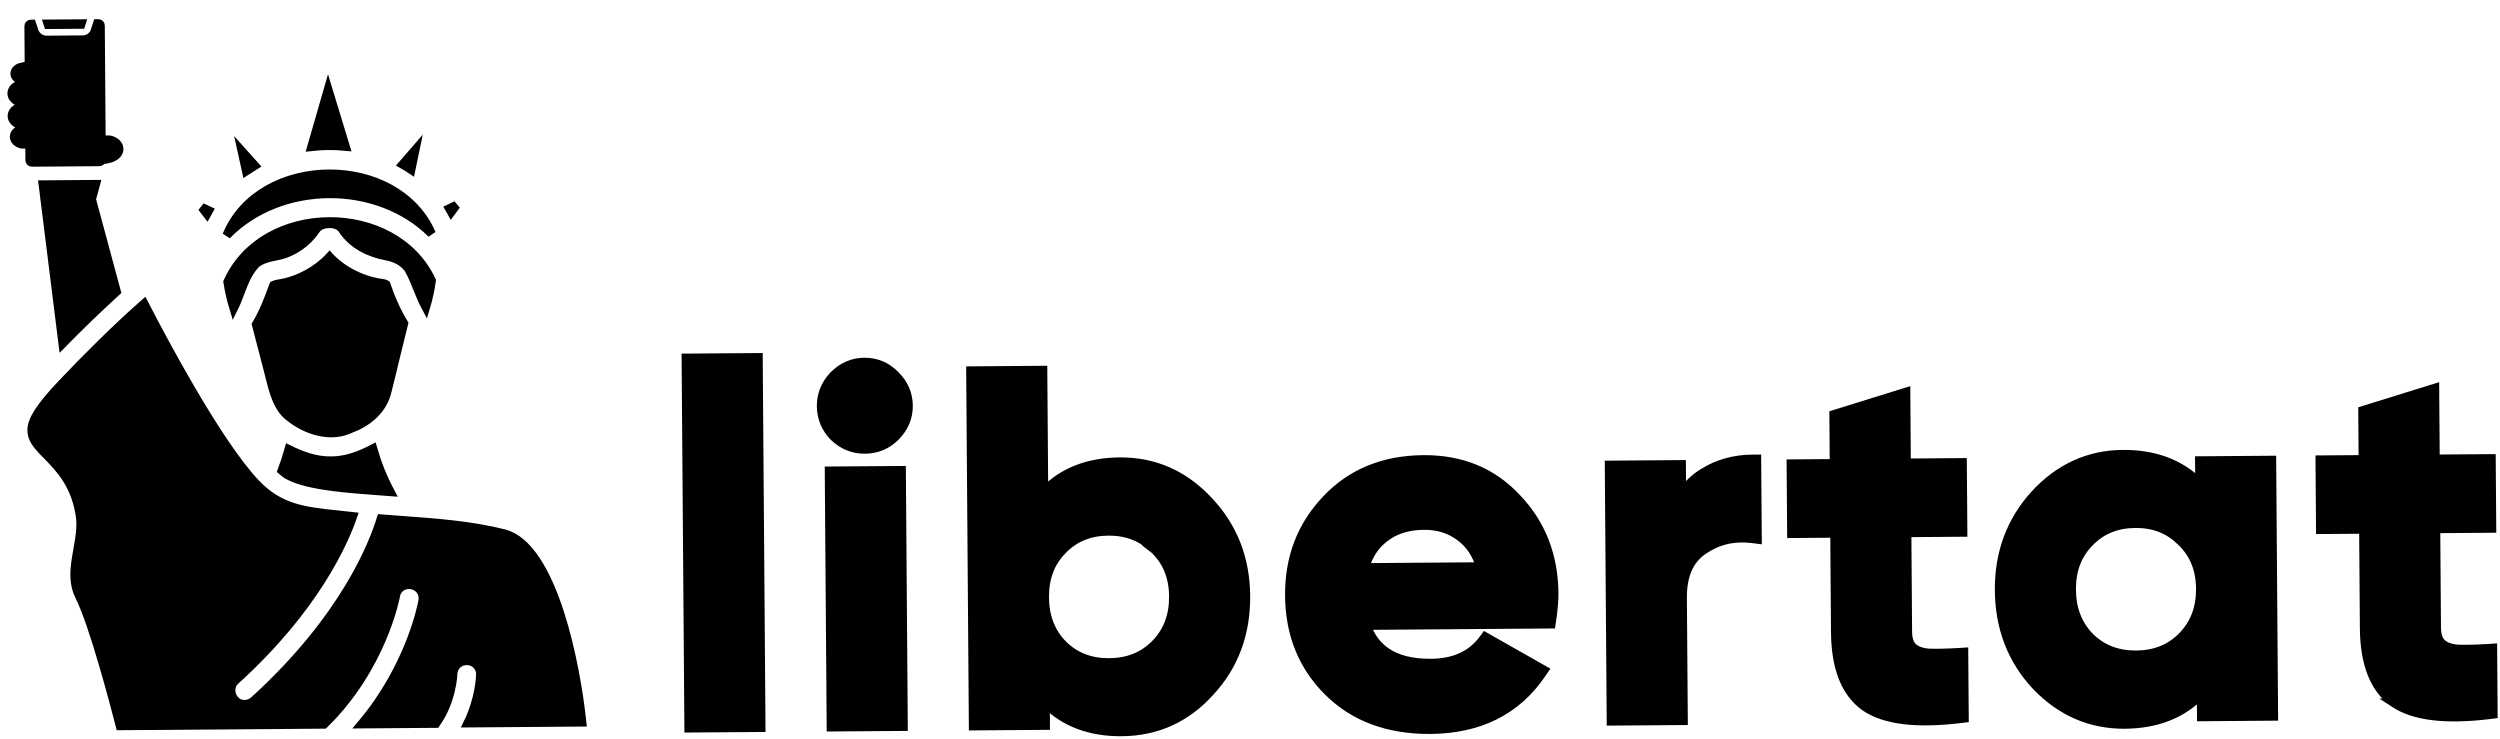 <?xml version="1.0" encoding="UTF-8"?>
<svg xmlns="http://www.w3.org/2000/svg" width="291" height="86" viewBox="0 0 291 86" fill="none">
  <path d="M290.006 53.861L290.002 53.361L289.502 53.365L283.484 53.41L283.428 45.834L283.423 45.161L282.779 45.361L275.355 47.666L275.001 47.776L275.004 48.147L275.043 53.473L270.525 53.506L270.025 53.51L270.029 54.01L270.082 61.162L270.086 61.662L270.586 61.659L275.104 61.625L275.19 73.122C275.221 77.194 276.319 80.15 278.634 81.807L278.633 81.807L278.642 81.813C280.966 83.406 284.725 83.818 289.782 83.201L290.224 83.147L290.221 82.701L290.171 75.952L290.167 75.424L289.64 75.457C288.232 75.544 287.06 75.571 286.121 75.541C285.231 75.475 284.624 75.234 284.234 74.879C283.874 74.552 283.638 73.986 283.631 73.059L283.545 61.562L289.563 61.517L290.063 61.513L290.059 61.013L290.006 53.861Z" fill="black" stroke="black"></path>
  <path d="M256.506 53.608L256.006 53.611L256.01 54.111L256.026 56.199C253.753 53.946 250.762 52.843 247.098 52.87C243.106 52.9 239.681 54.47 236.847 57.547L236.847 57.547L236.844 57.55C234.047 60.629 232.667 64.358 232.7 68.706C232.732 73.092 234.167 76.819 237.011 79.858L237.011 79.858L237.016 79.862C239.896 82.858 243.344 84.355 247.333 84.325C250.997 84.298 253.971 83.15 256.21 80.864L256.225 82.951L256.229 83.451L256.729 83.448L264.17 83.392L264.67 83.388L264.666 82.888L264.451 54.048L264.447 53.548L263.947 53.552L256.506 53.608ZM253.912 63.071L253.911 63.071L253.921 63.08C255.362 64.464 256.101 66.266 256.118 68.531C256.135 70.797 255.422 72.632 253.998 74.077C252.611 75.485 250.845 76.204 248.657 76.22C246.471 76.237 244.694 75.545 243.287 74.16C241.879 72.736 241.157 70.911 241.14 68.643C241.123 66.374 241.819 64.56 243.203 63.155L243.203 63.155L243.207 63.151C244.594 61.706 246.36 60.971 248.543 60.955C250.727 60.938 252.503 61.647 253.912 63.071Z" fill="black" stroke="black"></path>
  <path d="M228.443 54.324L228.439 53.824L227.94 53.828L221.922 53.872L221.865 46.297L221.86 45.624L221.217 45.823L213.793 48.129L213.438 48.239L213.441 48.61L213.481 53.935L208.963 53.969L208.463 53.973L208.467 54.473L208.52 61.625L208.524 62.125L209.024 62.121L213.542 62.088L213.628 73.585C213.658 77.657 214.757 80.613 217.071 82.27L217.071 82.27L217.079 82.276C219.403 83.869 223.163 84.281 228.219 83.664L228.662 83.61L228.659 83.164L228.608 76.415L228.604 75.887L228.077 75.92C226.669 76.007 225.498 76.034 224.559 76.004C223.668 75.938 223.062 75.697 222.671 75.342C222.311 75.015 222.075 74.448 222.068 73.522L221.983 62.025L228 61.98L228.5 61.976L228.497 61.476L228.443 54.324Z" fill="black" stroke="black"></path>
  <path d="M195.742 54.556L195.738 54.056L195.238 54.06L187.797 54.115L187.297 54.119L187.301 54.619L187.517 83.459L187.52 83.959L188.02 83.955L195.461 83.9L195.961 83.896L195.957 83.396L195.854 69.611C195.834 66.953 196.663 65.15 198.246 64.066L198.248 64.065C199.939 62.894 201.849 62.444 204.003 62.719L204.571 62.792L204.567 62.22L204.505 53.914L204.501 53.414L204.001 53.417C201.883 53.433 199.989 53.948 198.334 54.973C197.28 55.601 196.422 56.417 195.763 57.413L195.742 54.556Z" fill="black" stroke="black"></path>
  <path d="M180.141 72.658L180.569 72.655L180.632 72.232C180.817 70.986 180.909 69.939 180.903 69.095C180.87 64.672 179.416 60.943 176.532 57.942C173.716 54.931 170.088 53.448 165.693 53.48C161.075 53.515 157.297 55.048 154.408 58.101C151.489 61.144 150.049 64.897 150.082 69.325C150.116 73.831 151.631 77.584 154.639 80.547C157.655 83.518 161.628 84.968 166.504 84.931C172.185 84.889 176.524 82.734 179.442 78.447L179.747 77.998L179.275 77.731L173.251 74.315L172.868 74.097L172.604 74.45C171.268 76.235 169.282 77.161 166.562 77.182C164.395 77.198 162.705 76.771 161.451 75.948C160.364 75.235 159.567 74.201 159.071 72.816L180.141 72.658ZM170.008 62.532L170.008 62.532L170.013 62.536C171.078 63.338 171.842 64.465 172.293 65.948L158.879 66.049C159.308 64.597 160.053 63.477 161.104 62.661L161.104 62.661L161.111 62.655C162.307 61.691 163.84 61.186 165.75 61.171C167.418 61.159 168.828 61.617 170.008 62.532Z" fill="black" stroke="black"></path>
  <path d="M121.215 84.46L121.715 84.456L121.711 83.956L121.695 81.881C123.938 84.126 126.91 85.225 130.565 85.197C134.628 85.167 138.055 83.621 140.817 80.578C143.656 77.535 145.054 73.784 145.021 69.361C144.989 65.011 143.533 61.303 140.652 58.267C137.808 55.229 134.359 53.712 130.33 53.742C126.675 53.77 123.72 54.912 121.511 57.19L121.409 43.58L121.406 43.08L120.906 43.084L113.465 43.139L112.965 43.143L112.969 43.643L113.27 84.019L113.274 84.519L113.774 84.515L121.215 84.46ZM134.375 63.964L134.374 63.964L134.384 63.972C135.825 65.356 136.564 67.158 136.581 69.424C136.598 71.689 135.885 73.524 134.461 74.97C133.074 76.377 131.308 77.097 129.12 77.113C126.934 77.129 125.157 76.437 123.75 75.052C122.342 73.629 121.62 71.804 121.603 69.536C121.586 67.266 122.282 65.452 123.665 64.048L123.666 64.048L123.67 64.043C125.057 62.599 126.823 61.864 129.006 61.847C131.19 61.831 132.966 62.54 134.375 63.964Z" fill="black" stroke="black"></path>
  <path d="M97.074 50.858L97.081 50.865L97.089 50.872C98.108 51.835 99.311 52.322 100.676 52.311C102.075 52.301 103.276 51.798 104.248 50.812C105.251 49.794 105.763 48.588 105.752 47.216C105.742 45.846 105.214 44.65 104.199 43.648C103.214 42.637 102.004 42.13 100.6 42.14C99.228 42.151 98.031 42.68 97.028 43.698L97.028 43.698L97.02 43.705C96.058 44.725 95.571 45.928 95.581 47.292C95.591 48.657 96.096 49.853 97.074 50.858ZM104.666 84.584L105.166 84.58L105.162 84.08L104.947 55.24L104.943 54.74L104.443 54.744L97.003 54.8L96.503 54.803L96.506 55.303L96.722 84.143L96.725 84.643L97.225 84.64L104.666 84.584Z" fill="black" stroke="black"></path>
  <path d="M88.103 84.707L88.603 84.703L88.599 84.203L88.284 42.096L88.281 41.596L87.781 41.6L80.34 41.656L79.84 41.659L79.844 42.159L80.158 84.266L80.162 84.766L80.662 84.762L88.103 84.707Z" fill="black" stroke="black"></path>
  <path d="M29.83 30.677L29.799 30.701L29.772 30.73C28.927 31.628 28.464 32.754 28.058 33.817C28.018 33.921 27.979 34.025 27.94 34.127C27.705 34.747 27.48 35.341 27.204 35.891C26.901 34.904 26.666 33.871 26.5 32.816C28.559 28.189 33.389 25.812 38.309 25.78C43.228 25.748 48.099 28.063 50.237 32.659C50.085 33.726 49.863 34.769 49.564 35.767C49.274 35.233 49.03 34.663 48.79 34.071C48.736 33.937 48.681 33.802 48.627 33.665C48.309 32.873 47.978 32.048 47.544 31.291L47.528 31.264L47.509 31.239C46.873 30.396 45.911 29.983 44.992 29.817C42.952 29.432 41.047 28.489 39.895 26.768C39.647 26.374 39.274 26.183 38.912 26.103C38.56 26.025 38.195 26.045 37.902 26.079L37.882 26.081L37.863 26.085C37.49 26.158 37.02 26.342 36.74 26.782C36.227 27.532 35.099 28.904 32.997 29.604C32.694 29.703 32.399 29.763 32.076 29.829C31.891 29.866 31.696 29.906 31.484 29.956C30.941 30.084 30.354 30.272 29.83 30.677ZM45.741 42.847C45.741 42.847 45.741 42.847 45.741 42.848L45.08 45.522L45.08 45.522L45.078 45.532C44.612 47.601 42.918 49.114 40.908 49.863L40.885 49.872L40.863 49.883C38.525 51.03 35.684 50.159 33.628 48.495L33.628 48.495L33.619 48.488C32.888 47.924 32.397 47.056 32.025 46.04C31.743 45.273 31.545 44.47 31.353 43.695C31.289 43.437 31.226 43.181 31.161 42.931L29.819 37.776C30.693 36.307 31.289 34.713 31.846 33.195C31.885 33.174 31.944 33.149 32.029 33.123C32.178 33.078 32.349 33.047 32.527 33.015C34.758 32.664 36.927 31.444 38.364 29.892L38.461 30.005L38.476 30.005C39.986 31.556 42.255 32.699 44.596 32.986C44.73 33.006 44.836 33.048 44.905 33.089C44.926 33.102 44.941 33.113 44.951 33.121C45.462 34.675 46.155 36.23 47.013 37.646L47.005 37.679C46.969 37.827 46.917 38.038 46.855 38.291C46.811 38.466 46.763 38.662 46.711 38.871C46.614 39.263 46.506 39.702 46.398 40.139C46.232 40.81 46.067 41.482 45.944 41.985C45.883 42.237 45.832 42.448 45.797 42.596C45.78 42.67 45.766 42.73 45.756 42.773C45.755 42.781 45.753 42.789 45.751 42.797C45.749 42.809 45.746 42.821 45.744 42.832C45.743 42.835 45.742 42.84 45.741 42.847ZM43.408 52.22C43.911 53.971 44.584 55.648 45.436 57.252C45.063 57.224 44.69 57.196 44.319 57.168C42.402 57.025 40.525 56.886 38.816 56.668C36.527 56.376 34.632 55.952 33.405 55.248L33.358 55.215C33.177 55.087 32.989 54.942 32.806 54.781C33.112 53.97 33.386 53.153 33.62 52.307C35.097 53.038 36.761 53.655 38.512 53.625C40.25 53.648 41.935 52.99 43.408 52.22ZM7.302 39.982L4.995 21.491L9.103 21.46L9.106 21.46L9.11 21.46L9.113 21.46L9.116 21.46L9.12 21.46L9.123 21.46L9.126 21.46L9.13 21.46L9.133 21.46L9.137 21.46L9.141 21.46L9.144 21.46L9.148 21.46L9.152 21.459L9.155 21.459L9.159 21.459L9.163 21.459L9.167 21.459L9.171 21.459L9.175 21.459L9.178 21.459L9.182 21.459L9.186 21.459L9.19 21.459L9.195 21.459L9.199 21.459L9.203 21.459L9.207 21.459L9.211 21.459L9.215 21.459L9.22 21.459L9.224 21.459L9.228 21.459L9.233 21.459L9.237 21.459L9.241 21.459L9.246 21.459L9.25 21.459L9.255 21.459L9.259 21.459L9.264 21.459L9.269 21.459L9.273 21.459L9.278 21.459L9.283 21.459L9.287 21.459L9.292 21.459L9.297 21.458L9.302 21.458L9.306 21.458L9.311 21.458L9.316 21.458L9.321 21.458L9.326 21.458L9.331 21.458L9.336 21.458L9.341 21.458L9.346 21.458L9.351 21.458L9.356 21.458L9.361 21.458L9.367 21.458L9.372 21.458L9.377 21.458L9.382 21.458L9.387 21.458L9.393 21.458L9.398 21.458L9.403 21.458L9.409 21.458L9.414 21.458L9.42 21.457L9.425 21.457L9.43 21.457L9.436 21.457L9.441 21.457L9.447 21.457L9.453 21.457L9.458 21.457L9.464 21.457L9.469 21.457L9.475 21.457L9.481 21.457L9.486 21.457L9.492 21.457L9.498 21.457L9.504 21.457L9.509 21.457L9.515 21.457L9.521 21.457L9.527 21.457L9.533 21.457L9.539 21.457L9.545 21.457L9.551 21.456L9.556 21.456L9.562 21.456L9.568 21.456L9.574 21.456L9.581 21.456L9.587 21.456L9.593 21.456L9.599 21.456L9.605 21.456L9.611 21.456L9.617 21.456L9.623 21.456L9.63 21.456L9.636 21.456L9.642 21.456L9.648 21.456L9.655 21.456L9.661 21.456L9.667 21.456L9.673 21.456L9.68 21.456L9.686 21.456L9.692 21.456L9.699 21.455L9.705 21.455L9.712 21.455L9.718 21.455L9.725 21.455L9.731 21.455L9.738 21.455L9.744 21.455L9.751 21.455L9.757 21.455L9.764 21.455L9.77 21.455L9.777 21.455L9.783 21.455L9.79 21.455L9.797 21.455L9.803 21.455L9.81 21.455L9.817 21.455L9.823 21.454L9.83 21.454L9.837 21.454L9.843 21.454L9.85 21.454L9.857 21.454L9.864 21.454L9.87 21.454L9.877 21.454L9.884 21.454L9.891 21.454L9.898 21.454L9.904 21.454L9.911 21.454L9.918 21.454L9.925 21.454L9.932 21.454L9.939 21.454L9.946 21.454L9.952 21.453L9.959 21.453L9.966 21.453L9.973 21.453L9.98 21.453L9.987 21.453L9.994 21.453L10.001 21.453L10.008 21.453L10.015 21.453L10.022 21.453L10.029 21.453L10.036 21.453L10.043 21.453L10.05 21.453L10.057 21.453L10.064 21.453L10.071 21.453L10.078 21.453L10.085 21.453L10.092 21.453L10.1 21.452L10.107 21.452L10.114 21.452L10.121 21.452L10.128 21.452L10.135 21.452L10.142 21.452L10.149 21.452L10.156 21.452L10.164 21.452L10.171 21.452L10.178 21.452L10.185 21.452L10.192 21.452L10.199 21.452L10.207 21.452L10.214 21.452L10.221 21.451L10.228 21.451L10.235 21.451L10.242 21.451L10.25 21.451L10.257 21.451L10.264 21.451L10.271 21.451L10.278 21.451L10.286 21.451L10.293 21.451L10.3 21.451L10.307 21.451L10.315 21.451L10.322 21.451L10.329 21.451L10.336 21.451L10.343 21.451L10.351 21.451L10.358 21.451L10.365 21.451L10.372 21.45L10.38 21.45L10.387 21.45L10.394 21.45L10.401 21.45L10.408 21.45L10.416 21.45L10.423 21.45L10.43 21.45L10.437 21.45L10.445 21.45L10.452 21.45L10.459 21.45L10.466 21.45L10.473 21.45L10.481 21.45L10.488 21.45L10.495 21.45L10.502 21.449L10.509 21.449L10.517 21.449L10.524 21.449L10.531 21.449L10.538 21.449L10.546 21.449L10.553 21.449L10.56 21.449L10.567 21.449L10.574 21.449L10.581 21.449L10.588 21.449L10.596 21.449L10.603 21.449L10.61 21.449L10.617 21.449L10.624 21.448L10.631 21.448L10.639 21.448L10.646 21.448L10.653 21.448L10.66 21.448L10.667 21.448L10.674 21.448L10.681 21.448L10.688 21.448L10.695 21.448L10.702 21.448L10.71 21.448L10.716 21.448L10.724 21.448L10.731 21.448L10.738 21.448L10.745 21.448L10.752 21.448L10.759 21.448L10.766 21.448L10.773 21.447L10.78 21.447L10.787 21.447L10.794 21.447L10.801 21.447L10.807 21.447L10.814 21.447L10.821 21.447L10.828 21.447L10.835 21.447L10.842 21.447L10.849 21.447L10.856 21.447L10.863 21.447L10.87 21.447L10.876 21.447L10.883 21.447L10.89 21.447L10.897 21.447L10.904 21.446L10.91 21.446L10.917 21.446L10.924 21.446L10.931 21.446L10.937 21.446L10.944 21.446L10.951 21.446L10.957 21.446L10.964 21.446L10.971 21.446L10.977 21.446L10.984 21.446L10.991 21.446L10.997 21.446L11.004 21.446L11.011 21.446L11.017 21.446L11.024 21.445L11.03 21.445L11.037 21.445L11.043 21.445L11.05 21.445L11.056 21.445L11.063 21.445L11.069 21.445L11.075 21.445L11.082 21.445L11.088 21.445L11.095 21.445L11.101 21.445L11.107 21.445L11.114 21.445L11.12 21.445L11.126 21.445L11.133 21.445L11.139 21.445L11.144 21.445L10.703 23.058L10.667 23.189L10.702 23.32L13.568 33.941C11.435 35.89 9.334 37.912 7.302 39.982ZM29.535 81.578L29.542 81.572L29.55 81.566C40.167 71.934 43.498 63.184 44.349 60.373C45.133 60.435 45.922 60.493 46.713 60.55C50.752 60.844 54.856 61.143 58.701 62.117C60.069 62.478 61.302 63.574 62.397 65.224C63.488 66.868 64.402 69.002 65.154 71.323C66.578 75.719 67.394 80.7 67.754 84.073L54.446 84.173C55.821 81.343 55.916 78.75 55.916 78.523C55.919 78.031 55.736 77.621 55.429 77.336C55.131 77.058 54.742 76.923 54.365 76.916C53.988 76.908 53.594 77.027 53.283 77.291C52.963 77.562 52.759 77.963 52.736 78.456L52.736 78.469L52.736 78.483L52.736 78.484C52.733 78.557 52.627 81.56 50.748 84.22L42.093 84.285C47.797 77.512 49.145 70.302 49.206 69.911L49.206 69.911L49.207 69.905C49.278 69.416 49.151 68.984 48.886 68.658C48.629 68.341 48.264 68.151 47.892 68.087C47.521 68.022 47.113 68.078 46.766 68.291C46.408 68.511 46.148 68.877 46.057 69.361L46.048 69.409L46.049 69.418C46.048 69.421 46.047 69.424 46.047 69.428C46.045 69.44 46.042 69.455 46.038 69.473C46.026 69.537 46.006 69.632 45.979 69.755C45.923 70.002 45.835 70.36 45.708 70.81C45.453 71.71 45.039 72.974 44.409 74.444C43.166 77.344 41.084 81.035 37.719 84.317L13.975 84.495C13.576 82.942 12.833 80.13 11.999 77.29C11.098 74.217 10.075 71.058 9.264 69.45L9.263 69.449C8.559 68.064 8.615 66.625 8.85 65.088C8.906 64.72 8.971 64.352 9.038 63.977L9.046 63.931C9.115 63.543 9.185 63.148 9.243 62.755C9.359 61.969 9.433 61.162 9.364 60.358L9.363 60.349L9.362 60.339C8.881 56.485 6.957 54.515 5.478 53.005L5.476 53.003C4.215 51.73 3.683 51.08 3.69 50.008C3.703 49.481 3.909 48.852 4.456 47.994C5.006 47.133 5.876 46.078 7.166 44.708C10.074 41.635 13.528 38.202 16.771 35.339C17.899 37.526 19.905 41.328 22.172 45.211C24.643 49.443 27.45 53.819 29.781 56.286L29.784 56.288C32.591 59.218 35.427 59.513 39.44 59.929C39.964 59.984 40.509 60.04 41.076 60.105C40.046 63.092 36.693 70.776 27.416 79.187C26.856 79.674 26.797 80.402 27.014 80.959C27.229 81.513 27.765 82.009 28.503 81.978C28.885 81.972 29.245 81.821 29.535 81.578ZM24.084 24.897L23.494 24.126L24.303 24.509C24.229 24.638 24.155 24.767 24.084 24.897ZM29.654 19.269C29.316 19.472 28.985 19.688 28.661 19.903L28.151 17.59L29.654 19.269ZM52.481 24.588C52.425 24.486 52.366 24.381 52.303 24.275L53.12 23.876L52.528 24.675C52.512 24.646 52.497 24.617 52.481 24.588ZM47.853 19.747C47.534 19.532 47.206 19.327 46.866 19.135L48.331 17.448L47.853 19.747ZM36.267 17.08L38.192 10.4L40.217 17.051C38.904 16.924 37.578 16.934 36.267 17.08ZM26.39 27.388C28.328 22.689 33.233 20.269 38.251 20.229C43.266 20.19 48.212 22.53 50.236 27.2C47.083 24.065 42.664 22.533 38.283 22.566C33.897 22.598 29.497 24.2 26.39 27.388Z" fill="black" stroke="black"></path>
  <path d="M8.521 18.717L6.754 18.73C6.114 18.735 5.589 18.218 5.584 17.578C5.579 16.938 6.097 16.413 6.736 16.408L8.503 16.395C9.143 16.39 9.668 16.907 9.673 17.547L8.521 18.717ZM8.521 18.717C9.16 18.712 9.678 18.187 9.673 17.547L8.521 18.717ZM5.571 2.776L9.465 2.747L9.433 2.848L5.604 2.877L5.571 2.776ZM11.331 2.733L11.455 2.732C11.586 2.731 11.697 2.84 11.698 2.971L11.815 18.601C11.816 18.733 11.707 18.843 11.575 18.844L3.701 18.903C3.57 18.904 3.459 18.795 3.458 18.664L3.341 3.034C3.34 2.902 3.449 2.792 3.581 2.791L3.705 2.79L3.98 3.616C3.98 3.616 3.98 3.616 3.98 3.616C4.188 4.24 4.772 4.658 5.43 4.653L9.634 4.621C10.292 4.616 10.869 4.191 11.068 3.563C11.068 3.563 11.068 3.563 11.068 3.563L11.331 2.733ZM10.592 3.412L10.594 3.412L10.592 3.412Z" fill="black" stroke="black"></path>
  <path d="M12.642 18.483L12.625 16.254C12.905 16.252 13.9 16.563 13.866 17.399C13.839 18.068 13.039 18.4 12.642 18.483Z" fill="black" stroke="black"></path>
  <path d="M2.643 14.993L2.656 16.806C2.429 16.808 1.619 16.555 1.646 15.875C1.668 15.33 2.32 15.06 2.643 14.993Z" fill="black" stroke="black"></path>
  <path d="M2.616 12.364L2.633 14.592C2.353 14.594 1.358 14.283 1.392 13.447C1.418 12.778 2.219 12.446 2.616 12.364Z" fill="black" stroke="black"></path>
  <path d="M2.593 9.738L2.609 11.966C2.33 11.968 1.335 11.657 1.368 10.821C1.395 10.152 2.196 9.82 2.593 9.738Z" fill="black" stroke="black"></path>
  <path d="M2.574 7.765L2.586 9.339C2.388 9.341 1.686 9.121 1.709 8.531C1.728 8.058 2.294 7.824 2.574 7.765Z" fill="black" stroke="black"></path>
</svg>
